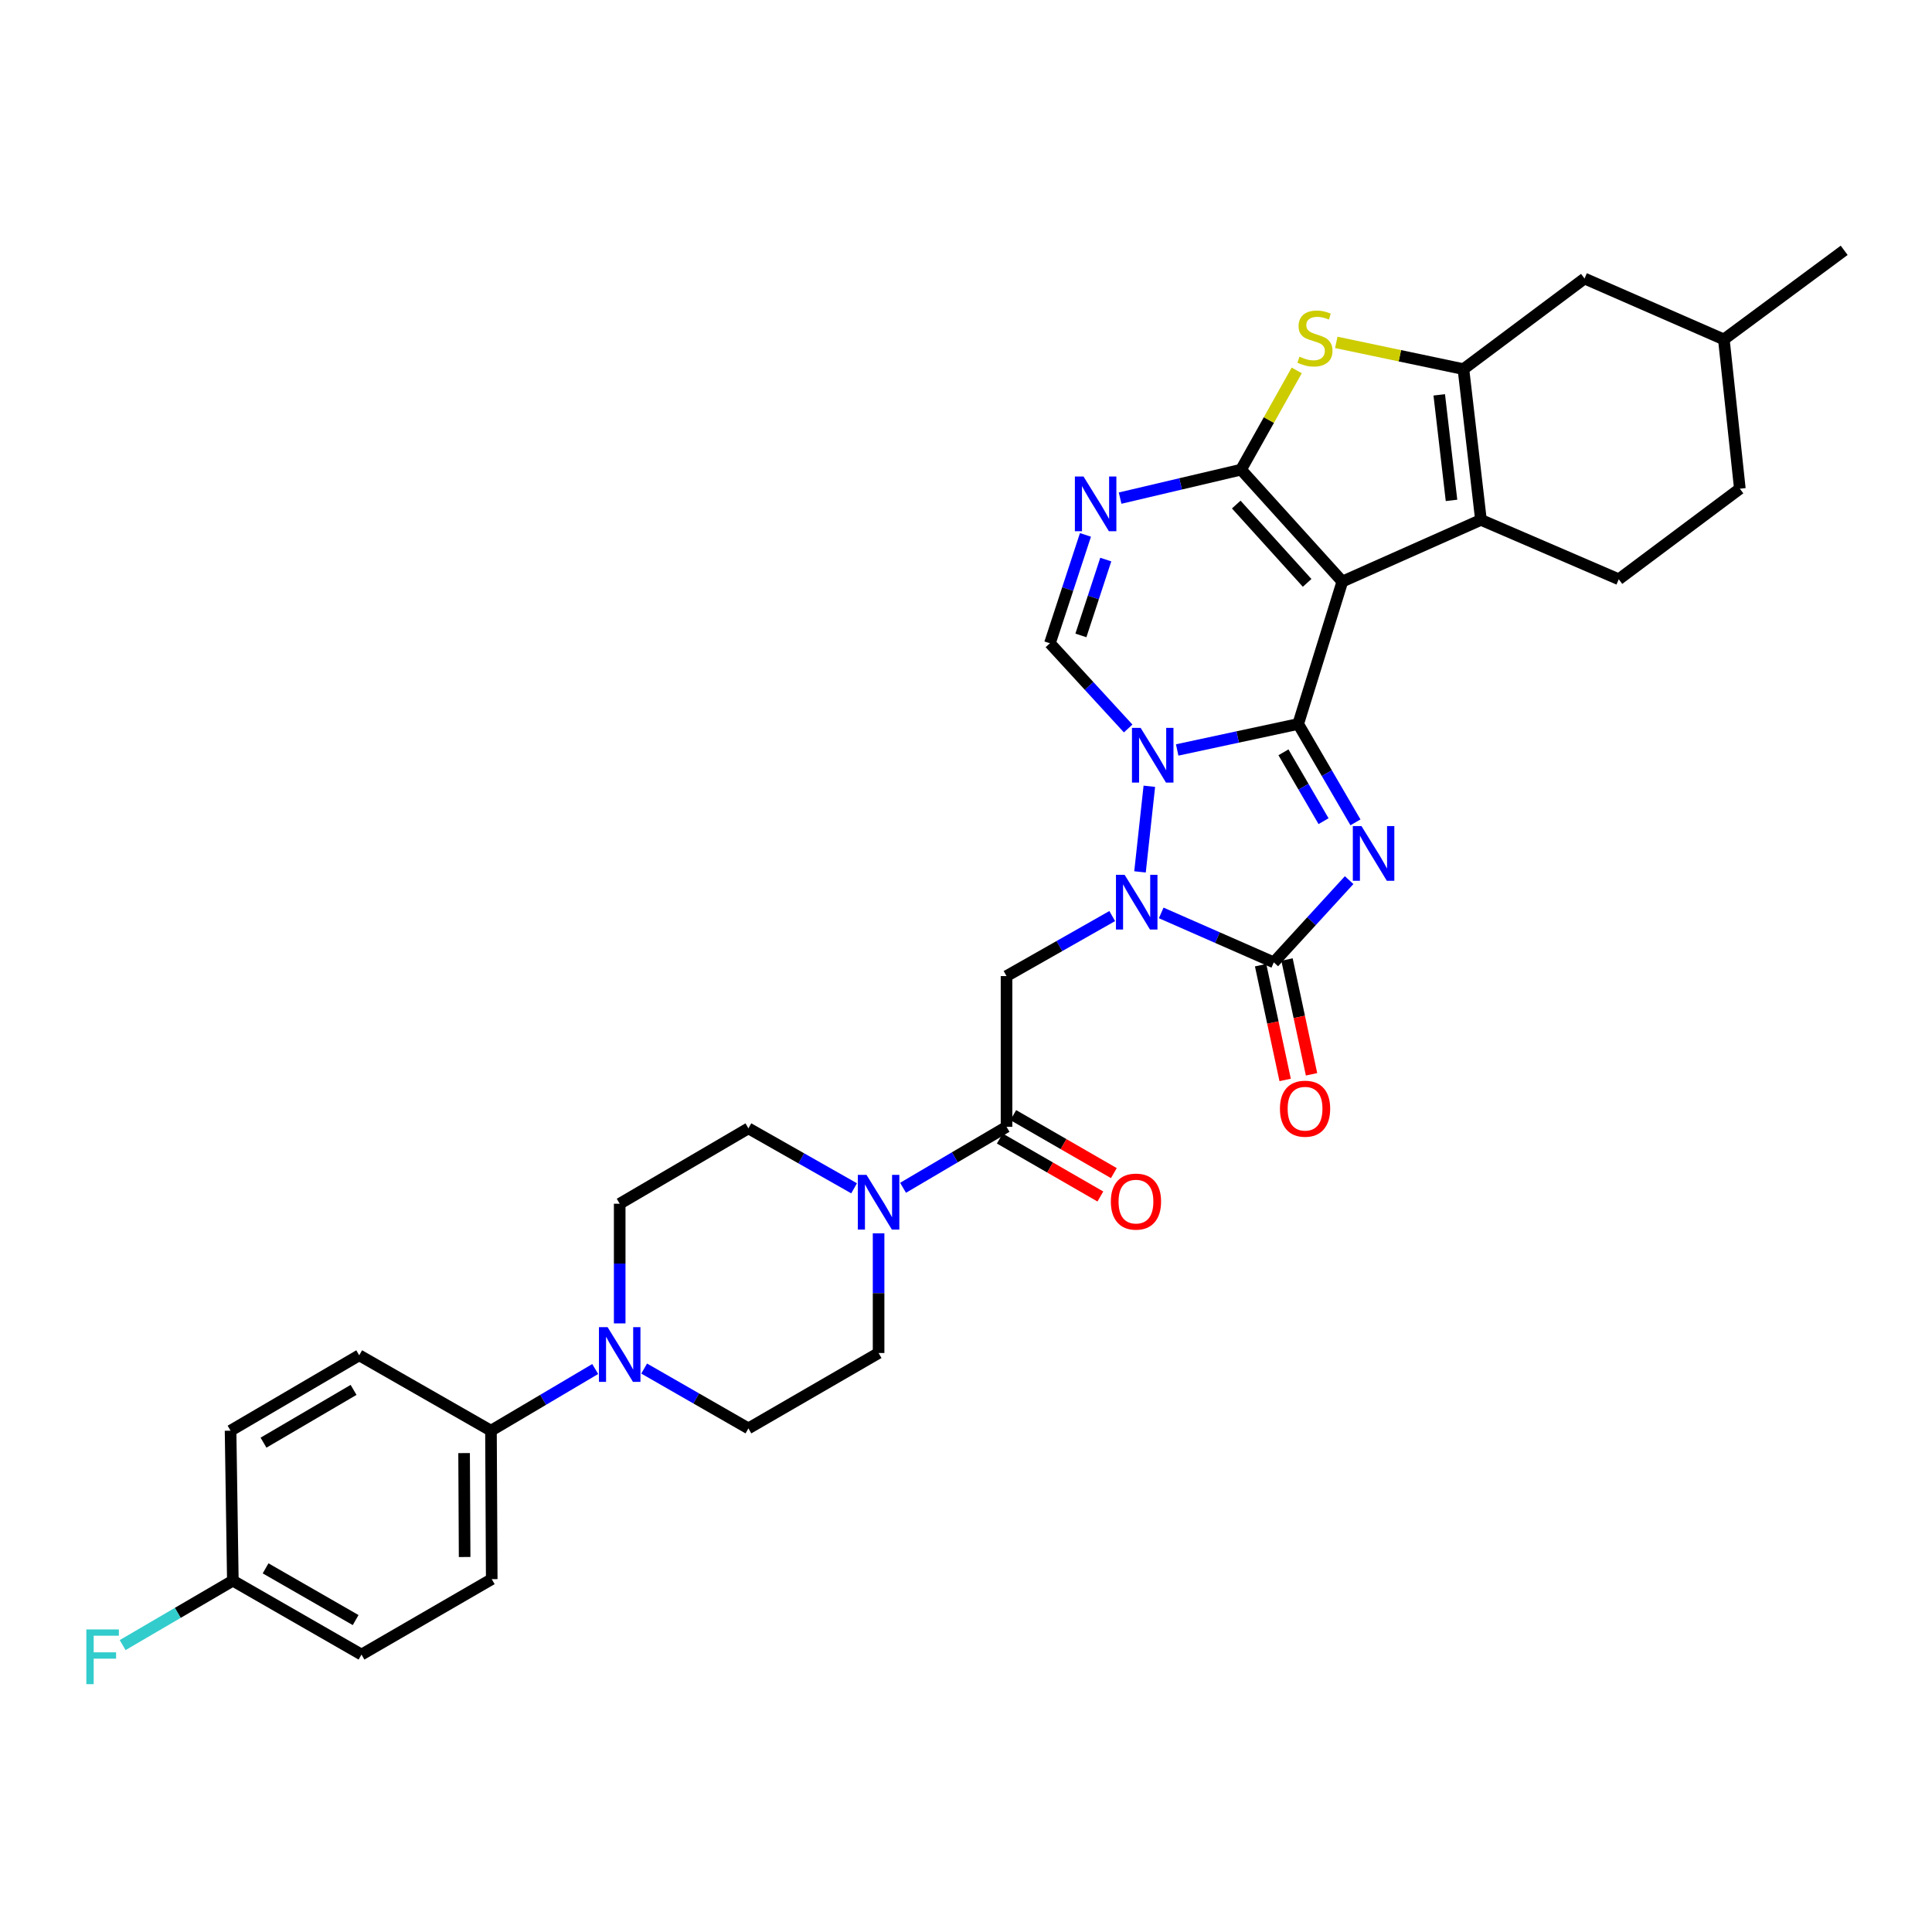 <?xml version='1.0' encoding='iso-8859-1'?>
<svg version='1.1' baseProfile='full'
              xmlns='http://www.w3.org/2000/svg'
                      xmlns:rdkit='http://www.rdkit.org/xml'
                      xmlns:xlink='http://www.w3.org/1999/xlink'
                  xml:space='preserve'
width='1000px' height='1000px' viewBox='0 0 1000 1000'>
<!-- END OF HEADER -->
<rect style='opacity:1.0;fill:#FFFFFF;stroke:none' width='1000' height='1000' x='0' y='0'> </rect>
<path class='bond-0' d='M 671.942,374.729 L 686.765,400.188' style='fill:none;fill-rule:evenodd;stroke:#000000;stroke-width:6px;stroke-linecap:butt;stroke-linejoin:miter;stroke-opacity:1' />
<path class='bond-0' d='M 686.765,400.188 L 701.588,425.647' style='fill:none;fill-rule:evenodd;stroke:#0000FF;stroke-width:6px;stroke-linecap:butt;stroke-linejoin:miter;stroke-opacity:1' />
<path class='bond-0' d='M 664.315,389.397 L 674.691,407.218' style='fill:none;fill-rule:evenodd;stroke:#000000;stroke-width:6px;stroke-linecap:butt;stroke-linejoin:miter;stroke-opacity:1' />
<path class='bond-0' d='M 674.691,407.218 L 685.067,425.039' style='fill:none;fill-rule:evenodd;stroke:#0000FF;stroke-width:6px;stroke-linecap:butt;stroke-linejoin:miter;stroke-opacity:1' />
<path class='bond-1' d='M 671.942,374.729 L 640.626,381.454' style='fill:none;fill-rule:evenodd;stroke:#000000;stroke-width:6px;stroke-linecap:butt;stroke-linejoin:miter;stroke-opacity:1' />
<path class='bond-1' d='M 640.626,381.454 L 609.309,388.178' style='fill:none;fill-rule:evenodd;stroke:#0000FF;stroke-width:6px;stroke-linecap:butt;stroke-linejoin:miter;stroke-opacity:1' />
<path class='bond-2' d='M 671.942,374.729 L 694.793,301.007' style='fill:none;fill-rule:evenodd;stroke:#000000;stroke-width:6px;stroke-linecap:butt;stroke-linejoin:miter;stroke-opacity:1' />
<path class='bond-5' d='M 698.31,455.555 L 678.816,476.834' style='fill:none;fill-rule:evenodd;stroke:#0000FF;stroke-width:6px;stroke-linecap:butt;stroke-linejoin:miter;stroke-opacity:1' />
<path class='bond-5' d='M 678.816,476.834 L 659.321,498.113' style='fill:none;fill-rule:evenodd;stroke:#000000;stroke-width:6px;stroke-linecap:butt;stroke-linejoin:miter;stroke-opacity:1' />
<path class='bond-3' d='M 594.894,406.97 L 590.068,451.288' style='fill:none;fill-rule:evenodd;stroke:#0000FF;stroke-width:6px;stroke-linecap:butt;stroke-linejoin:miter;stroke-opacity:1' />
<path class='bond-11' d='M 583.937,377.06 L 563.687,355.007' style='fill:none;fill-rule:evenodd;stroke:#0000FF;stroke-width:6px;stroke-linecap:butt;stroke-linejoin:miter;stroke-opacity:1' />
<path class='bond-11' d='M 563.687,355.007 L 543.436,332.955' style='fill:none;fill-rule:evenodd;stroke:#000000;stroke-width:6px;stroke-linecap:butt;stroke-linejoin:miter;stroke-opacity:1' />
<path class='bond-4' d='M 694.793,301.007 L 642.369,243.095' style='fill:none;fill-rule:evenodd;stroke:#000000;stroke-width:6px;stroke-linecap:butt;stroke-linejoin:miter;stroke-opacity:1' />
<path class='bond-4' d='M 676.572,301.696 L 639.875,261.158' style='fill:none;fill-rule:evenodd;stroke:#000000;stroke-width:6px;stroke-linecap:butt;stroke-linejoin:miter;stroke-opacity:1' />
<path class='bond-7' d='M 694.793,301.007 L 766.537,269.09' style='fill:none;fill-rule:evenodd;stroke:#000000;stroke-width:6px;stroke-linecap:butt;stroke-linejoin:miter;stroke-opacity:1' />
<path class='bond-10' d='M 575.685,474.154 L 548.333,489.684' style='fill:none;fill-rule:evenodd;stroke:#0000FF;stroke-width:6px;stroke-linecap:butt;stroke-linejoin:miter;stroke-opacity:1' />
<path class='bond-10' d='M 548.333,489.684 L 520.981,505.215' style='fill:none;fill-rule:evenodd;stroke:#000000;stroke-width:6px;stroke-linecap:butt;stroke-linejoin:miter;stroke-opacity:1' />
<path class='bond-34' d='M 601.039,472.523 L 630.18,485.318' style='fill:none;fill-rule:evenodd;stroke:#0000FF;stroke-width:6px;stroke-linecap:butt;stroke-linejoin:miter;stroke-opacity:1' />
<path class='bond-34' d='M 630.18,485.318 L 659.321,498.113' style='fill:none;fill-rule:evenodd;stroke:#000000;stroke-width:6px;stroke-linecap:butt;stroke-linejoin:miter;stroke-opacity:1' />
<path class='bond-6' d='M 642.369,243.095 L 611.068,250.46' style='fill:none;fill-rule:evenodd;stroke:#000000;stroke-width:6px;stroke-linecap:butt;stroke-linejoin:miter;stroke-opacity:1' />
<path class='bond-6' d='M 611.068,250.46 L 579.768,257.826' style='fill:none;fill-rule:evenodd;stroke:#0000FF;stroke-width:6px;stroke-linecap:butt;stroke-linejoin:miter;stroke-opacity:1' />
<path class='bond-9' d='M 642.369,243.095 L 656.774,217.411' style='fill:none;fill-rule:evenodd;stroke:#000000;stroke-width:6px;stroke-linecap:butt;stroke-linejoin:miter;stroke-opacity:1' />
<path class='bond-9' d='M 656.774,217.411 L 671.178,191.726' style='fill:none;fill-rule:evenodd;stroke:#CCCC00;stroke-width:6px;stroke-linecap:butt;stroke-linejoin:miter;stroke-opacity:1' />
<path class='bond-16' d='M 652.49,499.573 L 658.84,529.277' style='fill:none;fill-rule:evenodd;stroke:#000000;stroke-width:6px;stroke-linecap:butt;stroke-linejoin:miter;stroke-opacity:1' />
<path class='bond-16' d='M 658.84,529.277 L 665.191,558.982' style='fill:none;fill-rule:evenodd;stroke:#FF0000;stroke-width:6px;stroke-linecap:butt;stroke-linejoin:miter;stroke-opacity:1' />
<path class='bond-16' d='M 666.153,496.652 L 672.503,526.356' style='fill:none;fill-rule:evenodd;stroke:#000000;stroke-width:6px;stroke-linecap:butt;stroke-linejoin:miter;stroke-opacity:1' />
<path class='bond-16' d='M 672.503,526.356 L 678.853,556.061' style='fill:none;fill-rule:evenodd;stroke:#FF0000;stroke-width:6px;stroke-linecap:butt;stroke-linejoin:miter;stroke-opacity:1' />
<path class='bond-33' d='M 561.829,276.866 L 552.632,304.91' style='fill:none;fill-rule:evenodd;stroke:#0000FF;stroke-width:6px;stroke-linecap:butt;stroke-linejoin:miter;stroke-opacity:1' />
<path class='bond-33' d='M 552.632,304.91 L 543.436,332.955' style='fill:none;fill-rule:evenodd;stroke:#000000;stroke-width:6px;stroke-linecap:butt;stroke-linejoin:miter;stroke-opacity:1' />
<path class='bond-33' d='M 572.346,289.633 L 565.908,309.264' style='fill:none;fill-rule:evenodd;stroke:#0000FF;stroke-width:6px;stroke-linecap:butt;stroke-linejoin:miter;stroke-opacity:1' />
<path class='bond-33' d='M 565.908,309.264 L 559.471,328.895' style='fill:none;fill-rule:evenodd;stroke:#000000;stroke-width:6px;stroke-linecap:butt;stroke-linejoin:miter;stroke-opacity:1' />
<path class='bond-8' d='M 766.537,269.09 L 757.471,191.059' style='fill:none;fill-rule:evenodd;stroke:#000000;stroke-width:6px;stroke-linecap:butt;stroke-linejoin:miter;stroke-opacity:1' />
<path class='bond-8' d='M 751.299,258.998 L 744.952,204.376' style='fill:none;fill-rule:evenodd;stroke:#000000;stroke-width:6px;stroke-linecap:butt;stroke-linejoin:miter;stroke-opacity:1' />
<path class='bond-15' d='M 766.537,269.09 L 837.868,299.827' style='fill:none;fill-rule:evenodd;stroke:#000000;stroke-width:6px;stroke-linecap:butt;stroke-linejoin:miter;stroke-opacity:1' />
<path class='bond-18' d='M 757.471,191.059 L 820.148,144.162' style='fill:none;fill-rule:evenodd;stroke:#000000;stroke-width:6px;stroke-linecap:butt;stroke-linejoin:miter;stroke-opacity:1' />
<path class='bond-35' d='M 757.471,191.059 L 724.567,184.137' style='fill:none;fill-rule:evenodd;stroke:#000000;stroke-width:6px;stroke-linecap:butt;stroke-linejoin:miter;stroke-opacity:1' />
<path class='bond-35' d='M 724.567,184.137 L 691.663,177.215' style='fill:none;fill-rule:evenodd;stroke:#CCCC00;stroke-width:6px;stroke-linecap:butt;stroke-linejoin:miter;stroke-opacity:1' />
<path class='bond-12' d='M 520.981,505.215 L 520.981,583.245' style='fill:none;fill-rule:evenodd;stroke:#000000;stroke-width:6px;stroke-linecap:butt;stroke-linejoin:miter;stroke-opacity:1' />
<path class='bond-13' d='M 520.981,583.245 L 494.199,599.022' style='fill:none;fill-rule:evenodd;stroke:#000000;stroke-width:6px;stroke-linecap:butt;stroke-linejoin:miter;stroke-opacity:1' />
<path class='bond-13' d='M 494.199,599.022 L 467.418,614.798' style='fill:none;fill-rule:evenodd;stroke:#0000FF;stroke-width:6px;stroke-linecap:butt;stroke-linejoin:miter;stroke-opacity:1' />
<path class='bond-23' d='M 517.492,589.297 L 543.522,604.301' style='fill:none;fill-rule:evenodd;stroke:#000000;stroke-width:6px;stroke-linecap:butt;stroke-linejoin:miter;stroke-opacity:1' />
<path class='bond-23' d='M 543.522,604.301 L 569.552,619.305' style='fill:none;fill-rule:evenodd;stroke:#FF0000;stroke-width:6px;stroke-linecap:butt;stroke-linejoin:miter;stroke-opacity:1' />
<path class='bond-23' d='M 524.469,577.193 L 550.499,592.197' style='fill:none;fill-rule:evenodd;stroke:#000000;stroke-width:6px;stroke-linecap:butt;stroke-linejoin:miter;stroke-opacity:1' />
<path class='bond-23' d='M 550.499,592.197 L 576.529,607.201' style='fill:none;fill-rule:evenodd;stroke:#FF0000;stroke-width:6px;stroke-linecap:butt;stroke-linejoin:miter;stroke-opacity:1' />
<path class='bond-19' d='M 442.079,615.065 L 414.727,599.547' style='fill:none;fill-rule:evenodd;stroke:#0000FF;stroke-width:6px;stroke-linecap:butt;stroke-linejoin:miter;stroke-opacity:1' />
<path class='bond-19' d='M 414.727,599.547 L 387.375,584.029' style='fill:none;fill-rule:evenodd;stroke:#000000;stroke-width:6px;stroke-linecap:butt;stroke-linejoin:miter;stroke-opacity:1' />
<path class='bond-20' d='M 454.756,638.368 L 454.756,669.343' style='fill:none;fill-rule:evenodd;stroke:#0000FF;stroke-width:6px;stroke-linecap:butt;stroke-linejoin:miter;stroke-opacity:1' />
<path class='bond-20' d='M 454.756,669.343 L 454.756,700.318' style='fill:none;fill-rule:evenodd;stroke:#000000;stroke-width:6px;stroke-linecap:butt;stroke-linejoin:miter;stroke-opacity:1' />
<path class='bond-14' d='M 333.415,708.367 L 360.395,723.848' style='fill:none;fill-rule:evenodd;stroke:#0000FF;stroke-width:6px;stroke-linecap:butt;stroke-linejoin:miter;stroke-opacity:1' />
<path class='bond-14' d='M 360.395,723.848 L 387.375,739.329' style='fill:none;fill-rule:evenodd;stroke:#000000;stroke-width:6px;stroke-linecap:butt;stroke-linejoin:miter;stroke-opacity:1' />
<path class='bond-17' d='M 308.079,708.6 L 281.103,724.559' style='fill:none;fill-rule:evenodd;stroke:#0000FF;stroke-width:6px;stroke-linecap:butt;stroke-linejoin:miter;stroke-opacity:1' />
<path class='bond-17' d='M 281.103,724.559 L 254.126,740.517' style='fill:none;fill-rule:evenodd;stroke:#000000;stroke-width:6px;stroke-linecap:butt;stroke-linejoin:miter;stroke-opacity:1' />
<path class='bond-37' d='M 320.755,684.991 L 320.755,654.019' style='fill:none;fill-rule:evenodd;stroke:#0000FF;stroke-width:6px;stroke-linecap:butt;stroke-linejoin:miter;stroke-opacity:1' />
<path class='bond-37' d='M 320.755,654.019 L 320.755,623.048' style='fill:none;fill-rule:evenodd;stroke:#000000;stroke-width:6px;stroke-linecap:butt;stroke-linejoin:miter;stroke-opacity:1' />
<path class='bond-26' d='M 837.868,299.827 L 900.546,252.953' style='fill:none;fill-rule:evenodd;stroke:#000000;stroke-width:6px;stroke-linecap:butt;stroke-linejoin:miter;stroke-opacity:1' />
<path class='bond-24' d='M 254.126,740.517 L 254.522,817.36' style='fill:none;fill-rule:evenodd;stroke:#000000;stroke-width:6px;stroke-linecap:butt;stroke-linejoin:miter;stroke-opacity:1' />
<path class='bond-24' d='M 240.215,752.115 L 240.492,805.905' style='fill:none;fill-rule:evenodd;stroke:#000000;stroke-width:6px;stroke-linecap:butt;stroke-linejoin:miter;stroke-opacity:1' />
<path class='bond-25' d='M 254.126,740.517 L 185.93,701.498' style='fill:none;fill-rule:evenodd;stroke:#000000;stroke-width:6px;stroke-linecap:butt;stroke-linejoin:miter;stroke-opacity:1' />
<path class='bond-36' d='M 820.148,144.162 L 892.264,175.683' style='fill:none;fill-rule:evenodd;stroke:#000000;stroke-width:6px;stroke-linecap:butt;stroke-linejoin:miter;stroke-opacity:1' />
<path class='bond-21' d='M 387.375,584.029 L 320.755,623.048' style='fill:none;fill-rule:evenodd;stroke:#000000;stroke-width:6px;stroke-linecap:butt;stroke-linejoin:miter;stroke-opacity:1' />
<path class='bond-22' d='M 454.756,700.318 L 387.375,739.329' style='fill:none;fill-rule:evenodd;stroke:#000000;stroke-width:6px;stroke-linecap:butt;stroke-linejoin:miter;stroke-opacity:1' />
<path class='bond-28' d='M 254.522,817.36 L 187.11,856.402' style='fill:none;fill-rule:evenodd;stroke:#000000;stroke-width:6px;stroke-linecap:butt;stroke-linejoin:miter;stroke-opacity:1' />
<path class='bond-29' d='M 185.93,701.498 L 119.341,740.517' style='fill:none;fill-rule:evenodd;stroke:#000000;stroke-width:6px;stroke-linecap:butt;stroke-linejoin:miter;stroke-opacity:1' />
<path class='bond-29' d='M 183.005,719.405 L 136.393,746.718' style='fill:none;fill-rule:evenodd;stroke:#000000;stroke-width:6px;stroke-linecap:butt;stroke-linejoin:miter;stroke-opacity:1' />
<path class='bond-30' d='M 900.546,252.953 L 892.264,175.683' style='fill:none;fill-rule:evenodd;stroke:#000000;stroke-width:6px;stroke-linecap:butt;stroke-linejoin:miter;stroke-opacity:1' />
<path class='bond-27' d='M 120.521,818.152 L 119.341,740.517' style='fill:none;fill-rule:evenodd;stroke:#000000;stroke-width:6px;stroke-linecap:butt;stroke-linejoin:miter;stroke-opacity:1' />
<path class='bond-31' d='M 120.521,818.152 L 92.001,834.824' style='fill:none;fill-rule:evenodd;stroke:#000000;stroke-width:6px;stroke-linecap:butt;stroke-linejoin:miter;stroke-opacity:1' />
<path class='bond-31' d='M 92.001,834.824 L 63.481,851.495' style='fill:none;fill-rule:evenodd;stroke:#33CCCC;stroke-width:6px;stroke-linecap:butt;stroke-linejoin:miter;stroke-opacity:1' />
<path class='bond-38' d='M 120.521,818.152 L 187.11,856.402' style='fill:none;fill-rule:evenodd;stroke:#000000;stroke-width:6px;stroke-linecap:butt;stroke-linejoin:miter;stroke-opacity:1' />
<path class='bond-38' d='M 137.468,811.774 L 184.081,838.55' style='fill:none;fill-rule:evenodd;stroke:#000000;stroke-width:6px;stroke-linecap:butt;stroke-linejoin:miter;stroke-opacity:1' />
<path class='bond-32' d='M 892.264,175.683 L 954.545,129.569' style='fill:none;fill-rule:evenodd;stroke:#000000;stroke-width:6px;stroke-linecap:butt;stroke-linejoin:miter;stroke-opacity:1' />
<path  class='atom-1' d='M 704.701 427.586
L 713.981 442.586
Q 714.901 444.066, 716.381 446.746
Q 717.861 449.426, 717.941 449.586
L 717.941 427.586
L 721.701 427.586
L 721.701 455.906
L 717.821 455.906
L 707.861 439.506
Q 706.701 437.586, 705.461 435.386
Q 704.261 433.186, 703.901 432.506
L 703.901 455.906
L 700.221 455.906
L 700.221 427.586
L 704.701 427.586
' fill='#0000FF'/>
<path  class='atom-2' d='M 590.384 376.737
L 599.664 391.737
Q 600.584 393.217, 602.064 395.897
Q 603.544 398.577, 603.624 398.737
L 603.624 376.737
L 607.384 376.737
L 607.384 405.057
L 603.504 405.057
L 593.544 388.657
Q 592.384 386.737, 591.144 384.537
Q 589.944 382.337, 589.584 381.657
L 589.584 405.057
L 585.904 405.057
L 585.904 376.737
L 590.384 376.737
' fill='#0000FF'/>
<path  class='atom-4' d='M 582.102 452.796
L 591.382 467.796
Q 592.302 469.276, 593.782 471.956
Q 595.262 474.636, 595.342 474.796
L 595.342 452.796
L 599.102 452.796
L 599.102 481.116
L 595.222 481.116
L 585.262 464.716
Q 584.102 462.796, 582.862 460.596
Q 581.662 458.396, 581.302 457.716
L 581.302 481.116
L 577.622 481.116
L 577.622 452.796
L 582.102 452.796
' fill='#0000FF'/>
<path  class='atom-7' d='M 560.834 246.648
L 570.114 261.648
Q 571.034 263.128, 572.514 265.808
Q 573.994 268.488, 574.074 268.648
L 574.074 246.648
L 577.834 246.648
L 577.834 274.968
L 573.954 274.968
L 563.994 258.568
Q 562.834 256.648, 561.594 254.448
Q 560.394 252.248, 560.034 251.568
L 560.034 274.968
L 556.354 274.968
L 556.354 246.648
L 560.834 246.648
' fill='#0000FF'/>
<path  class='atom-10' d='M 672.62 184.611
Q 672.94 184.731, 674.26 185.291
Q 675.58 185.851, 677.02 186.211
Q 678.5 186.531, 679.94 186.531
Q 682.62 186.531, 684.18 185.251
Q 685.74 183.931, 685.74 181.651
Q 685.74 180.091, 684.94 179.131
Q 684.18 178.171, 682.98 177.651
Q 681.78 177.131, 679.78 176.531
Q 677.26 175.771, 675.74 175.051
Q 674.26 174.331, 673.18 172.811
Q 672.14 171.291, 672.14 168.731
Q 672.14 165.171, 674.54 162.971
Q 676.98 160.771, 681.78 160.771
Q 685.06 160.771, 688.78 162.331
L 687.86 165.411
Q 684.46 164.011, 681.9 164.011
Q 679.14 164.011, 677.62 165.171
Q 676.1 166.291, 676.14 168.251
Q 676.14 169.771, 676.9 170.691
Q 677.7 171.611, 678.82 172.131
Q 679.98 172.651, 681.9 173.251
Q 684.46 174.051, 685.98 174.851
Q 687.5 175.651, 688.58 177.291
Q 689.7 178.891, 689.7 181.651
Q 689.7 185.571, 687.06 187.691
Q 684.46 189.771, 680.1 189.771
Q 677.58 189.771, 675.66 189.211
Q 673.78 188.691, 671.54 187.771
L 672.62 184.611
' fill='#CCCC00'/>
<path  class='atom-14' d='M 448.496 608.097
L 457.776 623.097
Q 458.696 624.577, 460.176 627.257
Q 461.656 629.937, 461.736 630.097
L 461.736 608.097
L 465.496 608.097
L 465.496 636.417
L 461.616 636.417
L 451.656 620.017
Q 450.496 618.097, 449.256 615.897
Q 448.056 613.697, 447.696 613.017
L 447.696 636.417
L 444.016 636.417
L 444.016 608.097
L 448.496 608.097
' fill='#0000FF'/>
<path  class='atom-15' d='M 314.495 686.942
L 323.775 701.942
Q 324.695 703.422, 326.175 706.102
Q 327.655 708.782, 327.735 708.942
L 327.735 686.942
L 331.495 686.942
L 331.495 715.262
L 327.615 715.262
L 317.655 698.862
Q 316.495 696.942, 315.255 694.742
Q 314.055 692.542, 313.695 691.862
L 313.695 715.262
L 310.015 715.262
L 310.015 686.942
L 314.495 686.942
' fill='#0000FF'/>
<path  class='atom-17' d='M 662.497 573.856
Q 662.497 567.056, 665.857 563.256
Q 669.217 559.456, 675.497 559.456
Q 681.777 559.456, 685.137 563.256
Q 688.497 567.056, 688.497 573.856
Q 688.497 580.736, 685.097 584.656
Q 681.697 588.536, 675.497 588.536
Q 669.257 588.536, 665.857 584.656
Q 662.497 580.776, 662.497 573.856
M 675.497 585.336
Q 679.817 585.336, 682.137 582.456
Q 684.497 579.536, 684.497 573.856
Q 684.497 568.296, 682.137 565.496
Q 679.817 562.656, 675.497 562.656
Q 671.177 562.656, 668.817 565.456
Q 666.497 568.256, 666.497 573.856
Q 666.497 579.576, 668.817 582.456
Q 671.177 585.336, 675.497 585.336
' fill='#FF0000'/>
<path  class='atom-24' d='M 574.974 621.941
Q 574.974 615.141, 578.334 611.341
Q 581.694 607.541, 587.974 607.541
Q 594.254 607.541, 597.614 611.341
Q 600.974 615.141, 600.974 621.941
Q 600.974 628.821, 597.574 632.741
Q 594.174 636.621, 587.974 636.621
Q 581.734 636.621, 578.334 632.741
Q 574.974 628.861, 574.974 621.941
M 587.974 633.421
Q 592.294 633.421, 594.614 630.541
Q 596.974 627.621, 596.974 621.941
Q 596.974 616.381, 594.614 613.581
Q 592.294 610.741, 587.974 610.741
Q 583.654 610.741, 581.294 613.541
Q 578.974 616.341, 578.974 621.941
Q 578.974 627.661, 581.294 630.541
Q 583.654 633.421, 587.974 633.421
' fill='#FF0000'/>
<path  class='atom-32' d='M 44.689 843.399
L 61.529 843.399
L 61.529 846.639
L 48.489 846.639
L 48.489 855.239
L 60.089 855.239
L 60.089 858.519
L 48.489 858.519
L 48.489 871.719
L 44.689 871.719
L 44.689 843.399
' fill='#33CCCC'/>
</svg>
